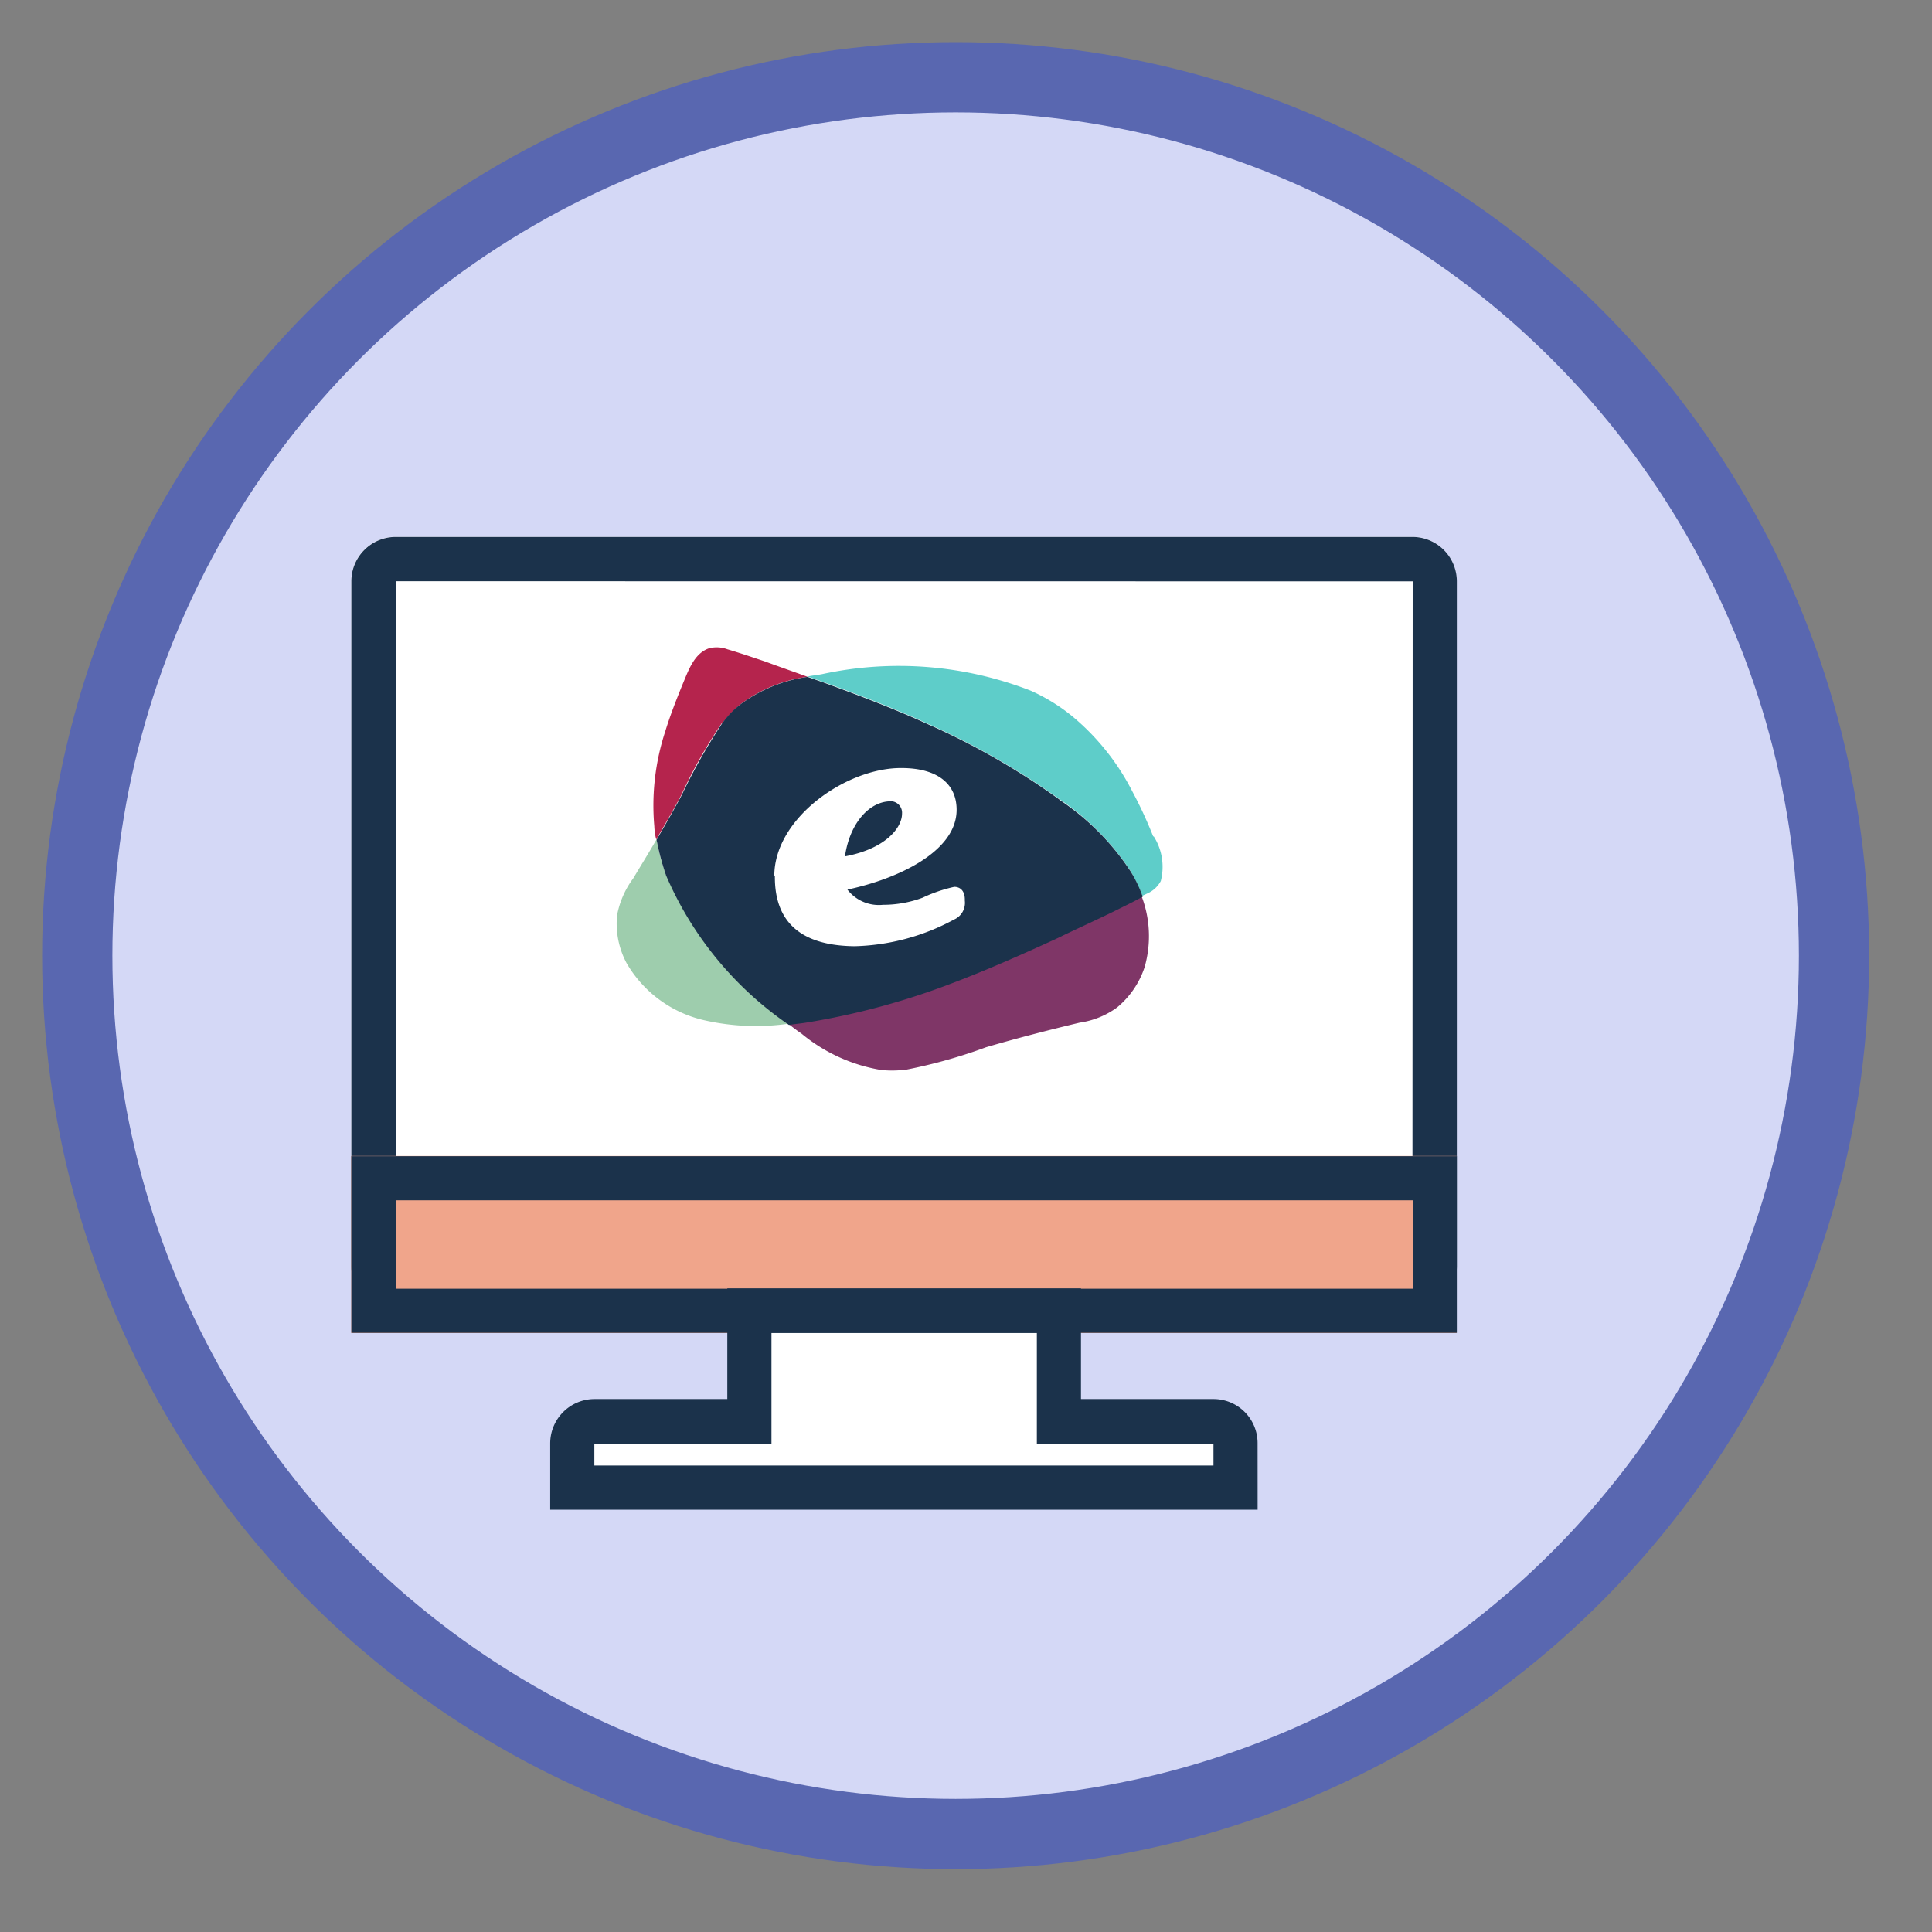 <svg xmlns="http://www.w3.org/2000/svg" xmlns:xlink="http://www.w3.org/1999/xlink" width="55" height="55" viewBox="0 0 55 55">
  <rect x="0" y="0" width="55" height="55" fill="#808080" stroke="none"/>
  <defs>
    <clipPath id="clip-path">
      <rect id="Rectangle_2" data-name="Rectangle 2" width="31.473" height="27.695" fill="none"/>
    </clipPath>
    <clipPath id="clip-June-Sept_25">
      <rect width="55" height="55"/>
    </clipPath>
  </defs>
  <g id="June-Sept_25" data-name="June-Sept 25" clip-path="url(#clip-June-Sept_25)">
    <path id="Path_11" data-name="Path 11" d="M26.006,1A25.006,25.006,0,1,1,1,26.006,25.006,25.006,0,0,1,26.006,1" transform="translate(1.199 1.199)" fill="#d4d8f6"/>
    <circle id="Ellipse_3" data-name="Ellipse 3" cx="25.006" cy="25.006" r="25.006" transform="translate(2.199 2.199)" fill="none" stroke="#5967b0" stroke-miterlimit="10" stroke-width="2"/>
    <g id="Group_11" data-name="Group 11" transform="translate(10 15.283)">
      <g id="Group_10" data-name="Group 10" transform="translate(0 0)" clip-path="url(#clip-path)">
        <path id="Path_22" data-name="Path 22" d="M1.257,0H30.209a1.256,1.256,0,0,1,1.257,1.257V20.775a1.256,1.256,0,0,1-1.257,1.257H1.257A1.256,1.256,0,0,1,0,20.775V1.257A1.256,1.256,0,0,1,1.257,0" transform="translate(0 0)" fill="#fff"/>
        <path id="Path_23" data-name="Path 23" d="M30.207,22.035H1.269A1.264,1.264,0,0,1,0,20.773V1.269A1.264,1.264,0,0,1,1.269,0H30.207a1.265,1.265,0,0,1,1.264,1.264v19.5a1.265,1.265,0,0,1-1.264,1.262M1.269,1.262l-.007.007v19.5l28.945.005.007-19.509Z" transform="translate(0.002 0.002)" fill="#1b324b"/>
        <rect id="Rectangle_1" data-name="Rectangle 1" width="31.466" height="5.042" transform="translate(0 17.625)" fill="#f0a58b"/>
        <path id="Path_24" data-name="Path 24" d="M31.471,18.073H0V13.045H31.471ZM1.262,16.817H30.214V14.3H1.262Z" transform="translate(0.002 4.587)" fill="#1b324b"/>
        <path id="Path_25" data-name="Path 25" d="M23.542,21.338H4.66V20.081a.62.62,0,0,1,.622-.622H9.688V16.31H18.5v3.149h4.406a.632.632,0,0,1,.635.622Z" transform="translate(1.639 5.735)" fill="#fff"/>
        <path id="Path_26" data-name="Path 26" d="M23.072,20.872V20.25H18.044V17.1H10.489V20.25H5.447v.622Zm1.257,1.257H4.19V20.236a1.263,1.263,0,0,1,1.257-1.257H9.232V15.83H19.3v3.149h3.771a1.255,1.255,0,0,1,1.257,1.257Z" transform="translate(1.473 5.566)" fill="#1b324b"/>
        <path id="Path_27" data-name="Path 27" d="M6.995,7.384a5.09,5.09,0,0,1-.27-1.014c-.216.378-.446.743-.662,1.108A2.542,2.542,0,0,0,5.6,8.533,2.393,2.393,0,0,0,5.873,9.9a3.444,3.444,0,0,0,2.271,1.635,6.624,6.624,0,0,0,2.365.081,9.886,9.886,0,0,1-3.5-4.258Z" transform="translate(1.967 2.24)" fill="#9ecdad"/>
        <path id="Path_28" data-name="Path 28" d="M19.45,7.568a12.2,12.2,0,0,0-.595-1.284,6.785,6.785,0,0,0-1.69-2.122,5.251,5.251,0,0,0-1.2-.743,10.337,10.337,0,0,0-5.934-.473c-.135.027-.284.041-.419.068l.46.162c1.014.365,2,.743,2.974,1.189A21.291,21.291,0,0,1,16.774,6.5a7.372,7.372,0,0,1,2.014,2.027,4.541,4.541,0,0,1,.351.73l.149-.068a.8.8,0,0,0,.378-.351,1.619,1.619,0,0,0-.2-1.271Z" transform="translate(3.379 0.961)" fill="#5ecdc9"/>
        <path id="Path_29" data-name="Path 29" d="M8.32,4.493a3.673,3.673,0,0,1,.5-.527,4.073,4.073,0,0,1,1.933-.8c-.405-.149-.8-.284-1.2-.433-.365-.122-.716-.243-1.081-.351a.875.875,0,0,0-.527-.027c-.433.149-.595.662-.757,1.041-.176.433-.351.879-.487,1.325a6.763,6.763,0,0,0-.311,2.7,1.825,1.825,0,0,0,.054.378c.243-.419.487-.838.716-1.271A14.379,14.379,0,0,1,8.306,4.493Z" transform="translate(2.237 0.819)" fill="#b5244d"/>
        <path id="Path_30" data-name="Path 30" d="M16.806,8.766c-.96.46-1.946.892-2.947,1.257A20.921,20.921,0,0,1,9.71,11.145c-.162.027-.338.054-.5.068.122.095.243.189.365.27a4.778,4.778,0,0,0,2.284,1.041,3.16,3.16,0,0,0,.716-.014,14.754,14.754,0,0,0,2.257-.635c.879-.257,1.771-.487,2.663-.7a2.386,2.386,0,0,0,1.068-.433,2.506,2.506,0,0,0,.784-1.149,3.2,3.2,0,0,0-.095-2.041c-.284.149-.581.3-.879.446-.527.257-1.054.5-1.595.757Z" transform="translate(3.238 2.655)" fill="#7f3667"/>
        <path id="Path_31" data-name="Path 31" d="M17.892,6.437A20.811,20.811,0,0,0,14.161,4.3c-.973-.446-1.973-.824-2.974-1.189l-.46-.162a4.213,4.213,0,0,0-1.933.8,2.654,2.654,0,0,0-.5.527A16.8,16.8,0,0,0,7.146,6.316c-.23.433-.473.852-.716,1.271A7.032,7.032,0,0,0,6.7,8.6a9.869,9.869,0,0,0,3.5,4.258c.162-.027.338-.041.5-.068a20.921,20.921,0,0,0,4.149-1.122c1-.378,1.973-.811,2.947-1.257.527-.257,1.068-.5,1.595-.757.3-.149.581-.284.879-.446a3.63,3.63,0,0,0-.351-.73,7.192,7.192,0,0,0-2.014-2.027Z" transform="translate(2.261 1.037)" fill="#1b324b"/>
        <path id="Path_32" data-name="Path 32" d="M8.91,7.925c.014-1.649,2.068-3.068,3.622-3.055,1,0,1.568.433,1.568,1.189,0,1.2-1.7,1.973-3.109,2.271a1.133,1.133,0,0,0,1.014.433,3.225,3.225,0,0,0,1.122-.2,4.217,4.217,0,0,1,.906-.311c.176,0,.311.122.3.392a.518.518,0,0,1-.311.541,6.253,6.253,0,0,1-2.825.757c-1.406-.014-2.284-.581-2.271-2Zm2.014-.541c1.149-.216,1.622-.811,1.622-1.216a.328.328,0,0,0-.284-.351h-.041c-.595,0-1.162.608-1.3,1.568" transform="translate(3.133 1.712)" fill="#fff"/>
      </g>
    </g>
  </g>
</svg>
